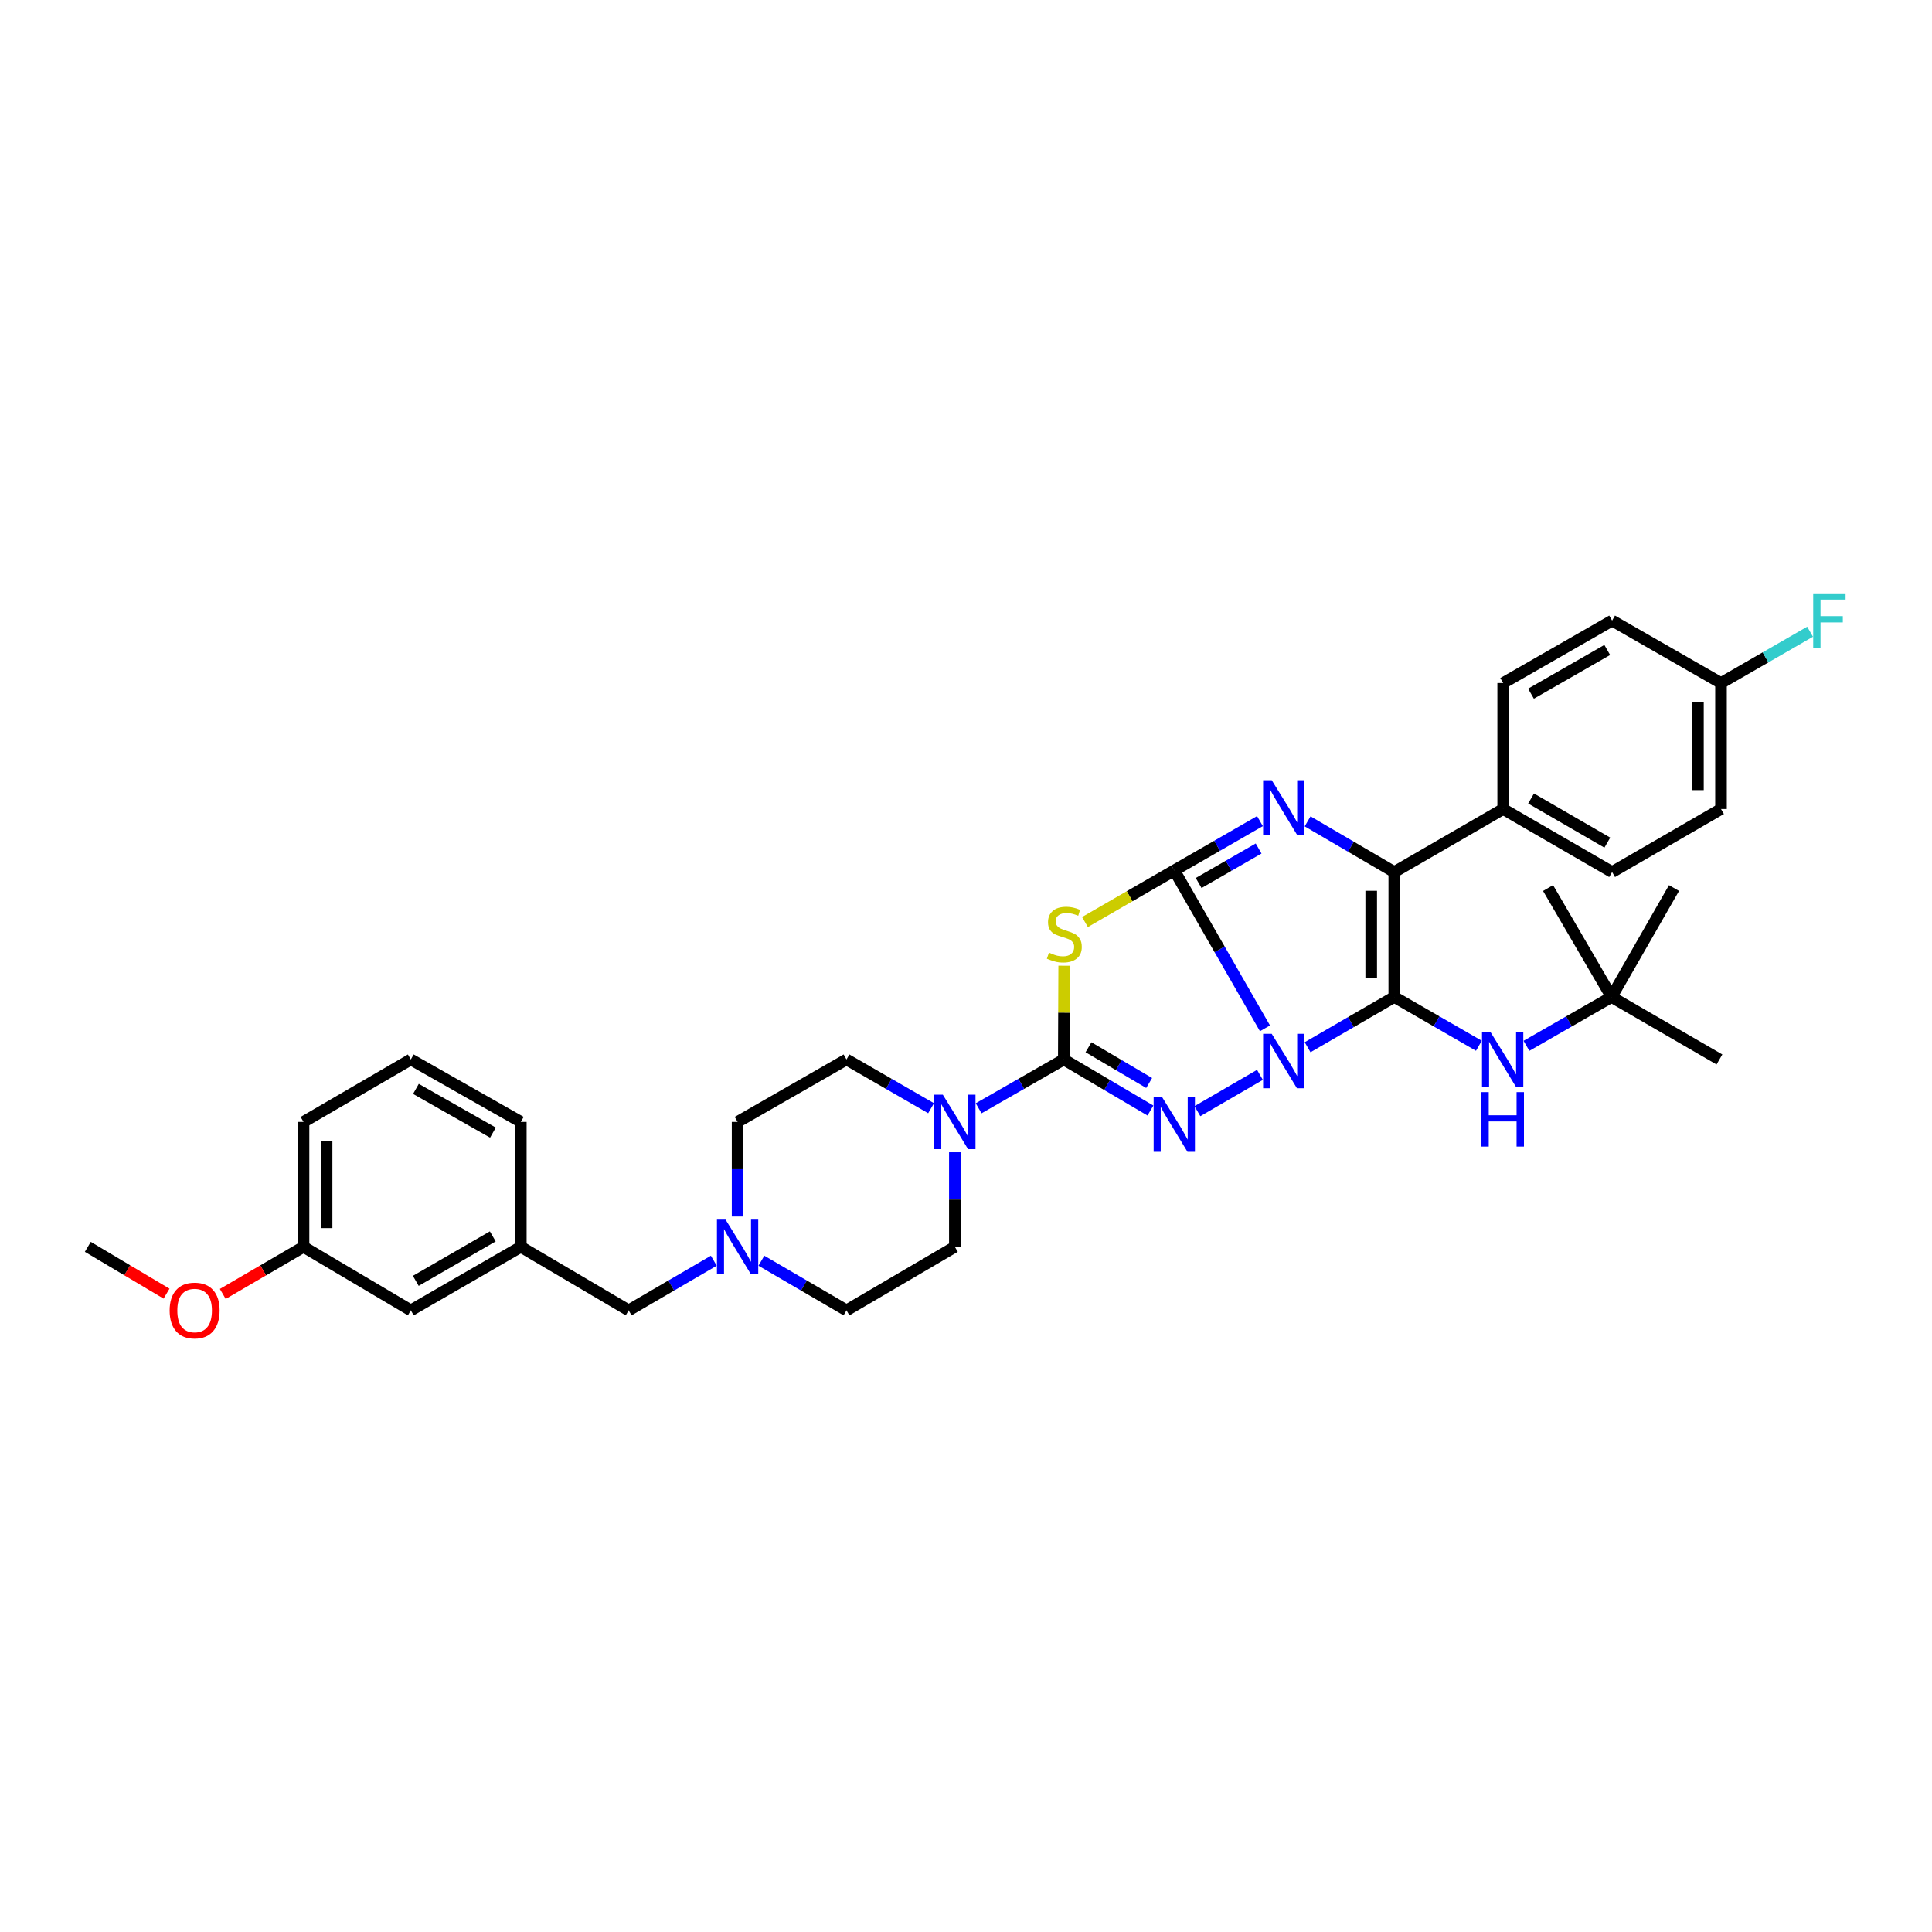 <?xml version='1.0' encoding='iso-8859-1'?>
<svg version='1.1' baseProfile='full'
              xmlns='http://www.w3.org/2000/svg'
                      xmlns:rdkit='http://www.rdkit.org/xml'
                      xmlns:xlink='http://www.w3.org/1999/xlink'
                  xml:space='preserve'
width='1000px' height='1000px' viewBox='0 0 1000 1000'>
<!-- END OF HEADER -->
<rect style='opacity:1.0;fill:#FFFFFF;stroke:none' width='1000' height='1000' x='0' y='0'> </rect>
<path class='bond-0' d='M 654.748,532.26 L 631.279,491.393' style='fill:none;fill-rule:evenodd;stroke:#0000FF;stroke-width:6px;stroke-linecap:butt;stroke-linejoin:miter;stroke-opacity:1' />
<path class='bond-0' d='M 631.279,491.393 L 607.809,450.526' style='fill:none;fill-rule:evenodd;stroke:#000000;stroke-width:6px;stroke-linecap:butt;stroke-linejoin:miter;stroke-opacity:1' />
<path class='bond-1' d='M 676.813,542.039 L 699.244,529.032' style='fill:none;fill-rule:evenodd;stroke:#0000FF;stroke-width:6px;stroke-linecap:butt;stroke-linejoin:miter;stroke-opacity:1' />
<path class='bond-1' d='M 699.244,529.032 L 721.675,516.026' style='fill:none;fill-rule:evenodd;stroke:#000000;stroke-width:6px;stroke-linecap:butt;stroke-linejoin:miter;stroke-opacity:1' />
<path class='bond-2' d='M 652.149,556.347 L 619.778,575.136' style='fill:none;fill-rule:evenodd;stroke:#0000FF;stroke-width:6px;stroke-linecap:butt;stroke-linejoin:miter;stroke-opacity:1' />
<path class='bond-4' d='M 607.809,450.526 L 584.691,463.891' style='fill:none;fill-rule:evenodd;stroke:#000000;stroke-width:6px;stroke-linecap:butt;stroke-linejoin:miter;stroke-opacity:1' />
<path class='bond-4' d='M 584.691,463.891 L 561.572,477.255' style='fill:none;fill-rule:evenodd;stroke:#CCCC00;stroke-width:6px;stroke-linecap:butt;stroke-linejoin:miter;stroke-opacity:1' />
<path class='bond-5' d='M 607.809,450.526 L 629.981,437.769' style='fill:none;fill-rule:evenodd;stroke:#000000;stroke-width:6px;stroke-linecap:butt;stroke-linejoin:miter;stroke-opacity:1' />
<path class='bond-5' d='M 629.981,437.769 L 652.152,425.011' style='fill:none;fill-rule:evenodd;stroke:#0000FF;stroke-width:6px;stroke-linecap:butt;stroke-linejoin:miter;stroke-opacity:1' />
<path class='bond-5' d='M 620.416,457.048 L 635.936,448.118' style='fill:none;fill-rule:evenodd;stroke:#000000;stroke-width:6px;stroke-linecap:butt;stroke-linejoin:miter;stroke-opacity:1' />
<path class='bond-5' d='M 635.936,448.118 L 651.456,439.188' style='fill:none;fill-rule:evenodd;stroke:#0000FF;stroke-width:6px;stroke-linecap:butt;stroke-linejoin:miter;stroke-opacity:1' />
<path class='bond-6' d='M 721.675,516.026 L 721.675,451.375' style='fill:none;fill-rule:evenodd;stroke:#000000;stroke-width:6px;stroke-linecap:butt;stroke-linejoin:miter;stroke-opacity:1' />
<path class='bond-6' d='M 709.734,506.328 L 709.734,461.073' style='fill:none;fill-rule:evenodd;stroke:#000000;stroke-width:6px;stroke-linecap:butt;stroke-linejoin:miter;stroke-opacity:1' />
<path class='bond-8' d='M 721.675,516.026 L 743.572,528.654' style='fill:none;fill-rule:evenodd;stroke:#000000;stroke-width:6px;stroke-linecap:butt;stroke-linejoin:miter;stroke-opacity:1' />
<path class='bond-8' d='M 743.572,528.654 L 765.469,541.281' style='fill:none;fill-rule:evenodd;stroke:#0000FF;stroke-width:6px;stroke-linecap:butt;stroke-linejoin:miter;stroke-opacity:1' />
<path class='bond-3' d='M 595.463,574.807 L 573.039,561.593' style='fill:none;fill-rule:evenodd;stroke:#0000FF;stroke-width:6px;stroke-linecap:butt;stroke-linejoin:miter;stroke-opacity:1' />
<path class='bond-3' d='M 573.039,561.593 L 550.615,548.378' style='fill:none;fill-rule:evenodd;stroke:#000000;stroke-width:6px;stroke-linecap:butt;stroke-linejoin:miter;stroke-opacity:1' />
<path class='bond-3' d='M 594.798,560.556 L 579.101,551.306' style='fill:none;fill-rule:evenodd;stroke:#0000FF;stroke-width:6px;stroke-linecap:butt;stroke-linejoin:miter;stroke-opacity:1' />
<path class='bond-3' d='M 579.101,551.306 L 563.404,542.055' style='fill:none;fill-rule:evenodd;stroke:#000000;stroke-width:6px;stroke-linecap:butt;stroke-linejoin:miter;stroke-opacity:1' />
<path class='bond-7' d='M 550.615,548.378 L 528.578,561.012' style='fill:none;fill-rule:evenodd;stroke:#000000;stroke-width:6px;stroke-linecap:butt;stroke-linejoin:miter;stroke-opacity:1' />
<path class='bond-7' d='M 528.578,561.012 L 506.541,573.645' style='fill:none;fill-rule:evenodd;stroke:#0000FF;stroke-width:6px;stroke-linecap:butt;stroke-linejoin:miter;stroke-opacity:1' />
<path class='bond-35' d='M 550.615,548.378 L 550.719,524.118' style='fill:none;fill-rule:evenodd;stroke:#000000;stroke-width:6px;stroke-linecap:butt;stroke-linejoin:miter;stroke-opacity:1' />
<path class='bond-35' d='M 550.719,524.118 L 550.823,499.858' style='fill:none;fill-rule:evenodd;stroke:#CCCC00;stroke-width:6px;stroke-linecap:butt;stroke-linejoin:miter;stroke-opacity:1' />
<path class='bond-34' d='M 676.817,425.141 L 699.246,438.258' style='fill:none;fill-rule:evenodd;stroke:#0000FF;stroke-width:6px;stroke-linecap:butt;stroke-linejoin:miter;stroke-opacity:1' />
<path class='bond-34' d='M 699.246,438.258 L 721.675,451.375' style='fill:none;fill-rule:evenodd;stroke:#000000;stroke-width:6px;stroke-linecap:butt;stroke-linejoin:miter;stroke-opacity:1' />
<path class='bond-10' d='M 721.675,451.375 L 778.04,418.751' style='fill:none;fill-rule:evenodd;stroke:#000000;stroke-width:6px;stroke-linecap:butt;stroke-linejoin:miter;stroke-opacity:1' />
<path class='bond-11' d='M 481.924,573.611 L 460.033,560.995' style='fill:none;fill-rule:evenodd;stroke:#0000FF;stroke-width:6px;stroke-linecap:butt;stroke-linejoin:miter;stroke-opacity:1' />
<path class='bond-11' d='M 460.033,560.995 L 438.142,548.378' style='fill:none;fill-rule:evenodd;stroke:#000000;stroke-width:6px;stroke-linecap:butt;stroke-linejoin:miter;stroke-opacity:1' />
<path class='bond-12' d='M 494.229,596.41 L 494.229,620.889' style='fill:none;fill-rule:evenodd;stroke:#0000FF;stroke-width:6px;stroke-linecap:butt;stroke-linejoin:miter;stroke-opacity:1' />
<path class='bond-12' d='M 494.229,620.889 L 494.229,645.367' style='fill:none;fill-rule:evenodd;stroke:#000000;stroke-width:6px;stroke-linecap:butt;stroke-linejoin:miter;stroke-opacity:1' />
<path class='bond-13' d='M 790.086,541.312 L 812.113,528.669' style='fill:none;fill-rule:evenodd;stroke:#0000FF;stroke-width:6px;stroke-linecap:butt;stroke-linejoin:miter;stroke-opacity:1' />
<path class='bond-13' d='M 812.113,528.669 L 834.141,516.026' style='fill:none;fill-rule:evenodd;stroke:#000000;stroke-width:6px;stroke-linecap:butt;stroke-linejoin:miter;stroke-opacity:1' />
<path class='bond-9' d='M 394.095,652.552 L 416.119,665.398' style='fill:none;fill-rule:evenodd;stroke:#0000FF;stroke-width:6px;stroke-linecap:butt;stroke-linejoin:miter;stroke-opacity:1' />
<path class='bond-9' d='M 416.119,665.398 L 438.142,678.244' style='fill:none;fill-rule:evenodd;stroke:#000000;stroke-width:6px;stroke-linecap:butt;stroke-linejoin:miter;stroke-opacity:1' />
<path class='bond-14' d='M 369.459,652.55 L 347.425,665.397' style='fill:none;fill-rule:evenodd;stroke:#0000FF;stroke-width:6px;stroke-linecap:butt;stroke-linejoin:miter;stroke-opacity:1' />
<path class='bond-14' d='M 347.425,665.397 L 325.392,678.244' style='fill:none;fill-rule:evenodd;stroke:#000000;stroke-width:6px;stroke-linecap:butt;stroke-linejoin:miter;stroke-opacity:1' />
<path class='bond-36' d='M 381.777,629.661 L 381.777,605.182' style='fill:none;fill-rule:evenodd;stroke:#0000FF;stroke-width:6px;stroke-linecap:butt;stroke-linejoin:miter;stroke-opacity:1' />
<path class='bond-36' d='M 381.777,605.182 L 381.777,580.703' style='fill:none;fill-rule:evenodd;stroke:#000000;stroke-width:6px;stroke-linecap:butt;stroke-linejoin:miter;stroke-opacity:1' />
<path class='bond-16' d='M 778.04,418.751 L 834.426,451.375' style='fill:none;fill-rule:evenodd;stroke:#000000;stroke-width:6px;stroke-linecap:butt;stroke-linejoin:miter;stroke-opacity:1' />
<path class='bond-16' d='M 792.478,413.31 L 831.948,436.146' style='fill:none;fill-rule:evenodd;stroke:#000000;stroke-width:6px;stroke-linecap:butt;stroke-linejoin:miter;stroke-opacity:1' />
<path class='bond-17' d='M 778.04,418.751 L 778.04,353.537' style='fill:none;fill-rule:evenodd;stroke:#000000;stroke-width:6px;stroke-linecap:butt;stroke-linejoin:miter;stroke-opacity:1' />
<path class='bond-19' d='M 438.142,548.378 L 381.777,580.703' style='fill:none;fill-rule:evenodd;stroke:#000000;stroke-width:6px;stroke-linecap:butt;stroke-linejoin:miter;stroke-opacity:1' />
<path class='bond-18' d='M 494.229,645.367 L 438.142,678.244' style='fill:none;fill-rule:evenodd;stroke:#000000;stroke-width:6px;stroke-linecap:butt;stroke-linejoin:miter;stroke-opacity:1' />
<path class='bond-29' d='M 834.141,516.026 L 889.975,548.378' style='fill:none;fill-rule:evenodd;stroke:#000000;stroke-width:6px;stroke-linecap:butt;stroke-linejoin:miter;stroke-opacity:1' />
<path class='bond-30' d='M 834.141,516.026 L 801.271,459.654' style='fill:none;fill-rule:evenodd;stroke:#000000;stroke-width:6px;stroke-linecap:butt;stroke-linejoin:miter;stroke-opacity:1' />
<path class='bond-31' d='M 834.141,516.026 L 866.466,459.654' style='fill:none;fill-rule:evenodd;stroke:#000000;stroke-width:6px;stroke-linecap:butt;stroke-linejoin:miter;stroke-opacity:1' />
<path class='bond-15' d='M 325.392,678.244 L 269.577,645.367' style='fill:none;fill-rule:evenodd;stroke:#000000;stroke-width:6px;stroke-linecap:butt;stroke-linejoin:miter;stroke-opacity:1' />
<path class='bond-20' d='M 269.577,645.367 L 212.641,678.244' style='fill:none;fill-rule:evenodd;stroke:#000000;stroke-width:6px;stroke-linecap:butt;stroke-linejoin:miter;stroke-opacity:1' />
<path class='bond-20' d='M 255.065,639.958 L 215.21,662.972' style='fill:none;fill-rule:evenodd;stroke:#000000;stroke-width:6px;stroke-linecap:butt;stroke-linejoin:miter;stroke-opacity:1' />
<path class='bond-28' d='M 269.577,645.367 L 269.577,580.703' style='fill:none;fill-rule:evenodd;stroke:#000000;stroke-width:6px;stroke-linecap:butt;stroke-linejoin:miter;stroke-opacity:1' />
<path class='bond-22' d='M 834.426,451.375 L 890.791,418.751' style='fill:none;fill-rule:evenodd;stroke:#000000;stroke-width:6px;stroke-linecap:butt;stroke-linejoin:miter;stroke-opacity:1' />
<path class='bond-23' d='M 778.04,353.537 L 834.426,321.211' style='fill:none;fill-rule:evenodd;stroke:#000000;stroke-width:6px;stroke-linecap:butt;stroke-linejoin:miter;stroke-opacity:1' />
<path class='bond-23' d='M 792.437,359.047 L 831.907,336.419' style='fill:none;fill-rule:evenodd;stroke:#000000;stroke-width:6px;stroke-linecap:butt;stroke-linejoin:miter;stroke-opacity:1' />
<path class='bond-24' d='M 212.641,678.244 L 157.104,645.367' style='fill:none;fill-rule:evenodd;stroke:#000000;stroke-width:6px;stroke-linecap:butt;stroke-linejoin:miter;stroke-opacity:1' />
<path class='bond-21' d='M 890.791,353.537 L 834.426,321.211' style='fill:none;fill-rule:evenodd;stroke:#000000;stroke-width:6px;stroke-linecap:butt;stroke-linejoin:miter;stroke-opacity:1' />
<path class='bond-25' d='M 890.791,353.537 L 913.843,340.254' style='fill:none;fill-rule:evenodd;stroke:#000000;stroke-width:6px;stroke-linecap:butt;stroke-linejoin:miter;stroke-opacity:1' />
<path class='bond-25' d='M 913.843,340.254 L 936.895,326.971' style='fill:none;fill-rule:evenodd;stroke:#33CCCC;stroke-width:6px;stroke-linecap:butt;stroke-linejoin:miter;stroke-opacity:1' />
<path class='bond-37' d='M 890.791,353.537 L 890.791,418.751' style='fill:none;fill-rule:evenodd;stroke:#000000;stroke-width:6px;stroke-linecap:butt;stroke-linejoin:miter;stroke-opacity:1' />
<path class='bond-37' d='M 878.851,363.319 L 878.851,408.969' style='fill:none;fill-rule:evenodd;stroke:#000000;stroke-width:6px;stroke-linecap:butt;stroke-linejoin:miter;stroke-opacity:1' />
<path class='bond-26' d='M 157.104,645.367 L 136.205,657.557' style='fill:none;fill-rule:evenodd;stroke:#000000;stroke-width:6px;stroke-linecap:butt;stroke-linejoin:miter;stroke-opacity:1' />
<path class='bond-26' d='M 136.205,657.557 L 115.306,669.747' style='fill:none;fill-rule:evenodd;stroke:#FF0000;stroke-width:6px;stroke-linecap:butt;stroke-linejoin:miter;stroke-opacity:1' />
<path class='bond-38' d='M 157.104,645.367 L 157.104,580.703' style='fill:none;fill-rule:evenodd;stroke:#000000;stroke-width:6px;stroke-linecap:butt;stroke-linejoin:miter;stroke-opacity:1' />
<path class='bond-38' d='M 169.045,635.668 L 169.045,590.403' style='fill:none;fill-rule:evenodd;stroke:#000000;stroke-width:6px;stroke-linecap:butt;stroke-linejoin:miter;stroke-opacity:1' />
<path class='bond-33' d='M 86.195,669.595 L 65.825,657.481' style='fill:none;fill-rule:evenodd;stroke:#FF0000;stroke-width:6px;stroke-linecap:butt;stroke-linejoin:miter;stroke-opacity:1' />
<path class='bond-33' d='M 65.825,657.481 L 45.455,645.367' style='fill:none;fill-rule:evenodd;stroke:#000000;stroke-width:6px;stroke-linecap:butt;stroke-linejoin:miter;stroke-opacity:1' />
<path class='bond-27' d='M 212.641,548.378 L 269.577,580.703' style='fill:none;fill-rule:evenodd;stroke:#000000;stroke-width:6px;stroke-linecap:butt;stroke-linejoin:miter;stroke-opacity:1' />
<path class='bond-27' d='M 215.286,563.61 L 255.141,586.238' style='fill:none;fill-rule:evenodd;stroke:#000000;stroke-width:6px;stroke-linecap:butt;stroke-linejoin:miter;stroke-opacity:1' />
<path class='bond-32' d='M 212.641,548.378 L 157.104,580.703' style='fill:none;fill-rule:evenodd;stroke:#000000;stroke-width:6px;stroke-linecap:butt;stroke-linejoin:miter;stroke-opacity:1' />
<path  class='atom-0' d='M 658.245 535.104
L 667.479 550.03
Q 668.394 551.502, 669.867 554.169
Q 671.339 556.836, 671.419 556.995
L 671.419 535.104
L 675.16 535.104
L 675.16 563.284
L 671.299 563.284
L 661.389 546.965
Q 660.235 545.055, 659.001 542.865
Q 657.807 540.676, 657.449 540
L 657.449 563.284
L 653.787 563.284
L 653.787 535.104
L 658.245 535.104
' fill='#0000FF'/>
<path  class='atom-3' d='M 601.581 567.993
L 610.814 582.919
Q 611.73 584.392, 613.203 587.058
Q 614.675 589.725, 614.755 589.884
L 614.755 567.993
L 618.496 567.993
L 618.496 596.173
L 614.635 596.173
L 604.725 579.854
Q 603.571 577.944, 602.337 575.755
Q 601.143 573.566, 600.785 572.889
L 600.785 596.173
L 597.123 596.173
L 597.123 567.993
L 601.581 567.993
' fill='#0000FF'/>
<path  class='atom-5' d='M 542.933 493.1
Q 543.251 493.22, 544.565 493.777
Q 545.878 494.334, 547.311 494.692
Q 548.784 495.011, 550.217 495.011
Q 552.883 495.011, 554.436 493.737
Q 555.988 492.424, 555.988 490.155
Q 555.988 488.603, 555.192 487.648
Q 554.436 486.692, 553.242 486.175
Q 552.048 485.657, 550.058 485.06
Q 547.55 484.304, 546.038 483.588
Q 544.565 482.871, 543.49 481.359
Q 542.455 479.846, 542.455 477.299
Q 542.455 473.757, 544.844 471.568
Q 547.271 469.379, 552.048 469.379
Q 555.311 469.379, 559.013 470.931
L 558.097 473.996
Q 554.714 472.603, 552.167 472.603
Q 549.421 472.603, 547.908 473.757
Q 546.396 474.871, 546.436 476.822
Q 546.436 478.334, 547.192 479.249
Q 547.988 480.165, 549.102 480.682
Q 550.257 481.2, 552.167 481.797
Q 554.714 482.593, 556.227 483.389
Q 557.739 484.185, 558.814 485.817
Q 559.928 487.409, 559.928 490.155
Q 559.928 494.056, 557.301 496.165
Q 554.714 498.235, 550.376 498.235
Q 547.868 498.235, 545.958 497.678
Q 544.087 497.16, 541.858 496.245
L 542.933 493.1
' fill='#CCCC00'/>
<path  class='atom-6' d='M 658.245 403.832
L 667.479 418.758
Q 668.394 420.23, 669.867 422.897
Q 671.339 425.564, 671.419 425.723
L 671.419 403.832
L 675.16 403.832
L 675.16 432.012
L 671.299 432.012
L 661.389 415.693
Q 660.235 413.783, 659.001 411.594
Q 657.807 409.404, 657.449 408.728
L 657.449 432.012
L 653.787 432.012
L 653.787 403.832
L 658.245 403.832
' fill='#0000FF'/>
<path  class='atom-8' d='M 488 566.614
L 497.234 581.539
Q 498.15 583.012, 499.622 585.679
Q 501.095 588.345, 501.175 588.504
L 501.175 566.614
L 504.916 566.614
L 504.916 594.793
L 501.055 594.793
L 491.145 578.474
Q 489.991 576.564, 488.757 574.375
Q 487.563 572.186, 487.204 571.509
L 487.204 594.793
L 483.543 594.793
L 483.543 566.614
L 488 566.614
' fill='#0000FF'/>
<path  class='atom-9' d='M 771.546 534.288
L 780.78 549.214
Q 781.695 550.686, 783.168 553.353
Q 784.641 556.02, 784.72 556.179
L 784.72 534.288
L 788.462 534.288
L 788.462 562.468
L 784.601 562.468
L 774.69 546.149
Q 773.536 544.239, 772.302 542.05
Q 771.108 539.86, 770.75 539.184
L 770.75 562.468
L 767.088 562.468
L 767.088 534.288
L 771.546 534.288
' fill='#0000FF'/>
<path  class='atom-9' d='M 766.75 565.286
L 770.571 565.286
L 770.571 577.266
L 784.979 577.266
L 784.979 565.286
L 788.8 565.286
L 788.8 593.465
L 784.979 593.465
L 784.979 580.45
L 770.571 580.45
L 770.571 593.465
L 766.75 593.465
L 766.75 565.286
' fill='#0000FF'/>
<path  class='atom-10' d='M 375.548 631.278
L 384.782 646.203
Q 385.697 647.676, 387.17 650.343
Q 388.643 653.009, 388.722 653.169
L 388.722 631.278
L 392.464 631.278
L 392.464 659.457
L 388.603 659.457
L 378.692 643.139
Q 377.538 641.228, 376.304 639.039
Q 375.11 636.85, 374.752 636.173
L 374.752 659.457
L 371.09 659.457
L 371.09 631.278
L 375.548 631.278
' fill='#0000FF'/>
<path  class='atom-26' d='M 938.513 307.121
L 955.27 307.121
L 955.27 310.345
L 942.294 310.345
L 942.294 318.903
L 953.837 318.903
L 953.837 322.166
L 942.294 322.166
L 942.294 335.301
L 938.513 335.301
L 938.513 307.121
' fill='#33CCCC'/>
<path  class='atom-27' d='M 87.803 678.323
Q 87.803 671.557, 91.147 667.776
Q 94.49 663.995, 100.739 663.995
Q 106.988 663.995, 110.331 667.776
Q 113.674 671.557, 113.674 678.323
Q 113.674 685.169, 110.291 689.07
Q 106.908 692.93, 100.739 692.93
Q 94.53 692.93, 91.147 689.07
Q 87.803 685.209, 87.803 678.323
M 100.739 689.746
Q 105.037 689.746, 107.346 686.88
Q 109.694 683.975, 109.694 678.323
Q 109.694 672.791, 107.346 670.005
Q 105.037 667.179, 100.739 667.179
Q 96.44 667.179, 94.092 669.965
Q 91.784 672.751, 91.784 678.323
Q 91.784 684.015, 94.092 686.88
Q 96.44 689.746, 100.739 689.746
' fill='#FF0000'/>
</svg>
